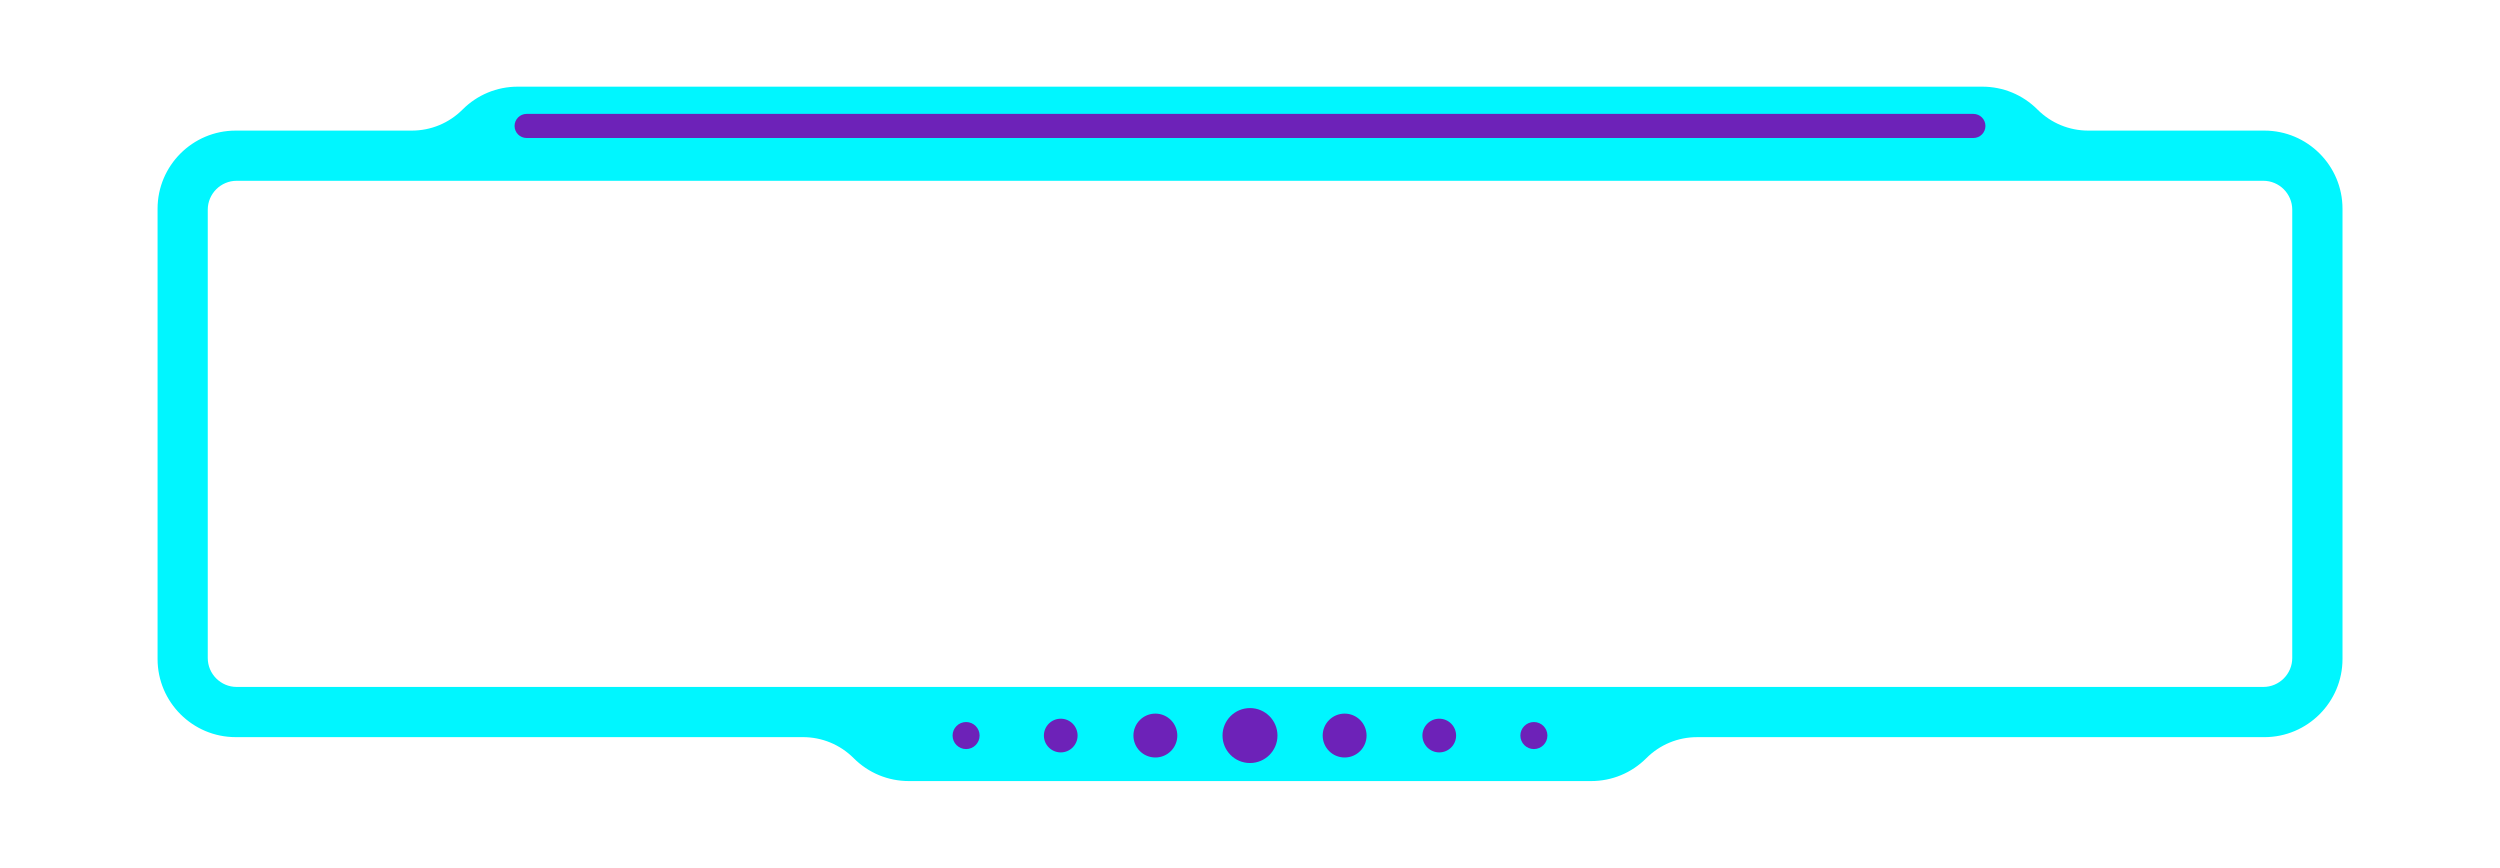 <?xml version="1.0" encoding="UTF-8" standalone="no"?><svg xmlns="http://www.w3.org/2000/svg" xmlns:xlink="http://www.w3.org/1999/xlink" fill="#000000" height="374.87" viewBox="0 0 1080 374.87" width="1080"><path d="M687.35,336.06c8.59,0,16.83-3.41,22.9-9.49c6.07-6.08,14.31-9.49,22.9-9.49h245.04 c17.89,0,32.39-14.5,32.39-32.39V90.16c0-17.89-14.5-32.39-32.39-32.39h-76.06c-8.59,0-16.83-3.41-22.9-9.49 c-6.07-6.07-14.31-9.49-22.9-9.49H223.67c-8.59,0-16.83,3.41-22.9,9.49c-6.07,6.07-14.31,9.49-22.9,9.49H101.8 c-17.89,0-32.39,14.5-32.39,32.39V284.7c0,17.89,14.5,32.39,32.39,32.39h245.04c8.59,0,16.83,3.41,22.9,9.49 c6.07,6.07,14.31,9.49,22.9,9.49H687.35z M722.82,76.75h165.9h89.03c7.65,0,13.86,6.2,13.86,13.86v193.66 c0,7.65-6.2,13.86-13.86,13.86H719.74h-8.27H368.53h-8.28H102.25c-7.65,0-13.86-6.2-13.86-13.86V90.6c0-7.65,6.2-13.86,13.86-13.86 h89.03h165.9H722.82z" fill="#00f6ff"/><path d="M852.5,49.2c2.88,0,5.21,2.33,5.21,5.21l0,0c0,2.88-2.33,5.21-5.21,5.21h-625 c-2.87,0-5.21-2.33-5.21-5.21l0,0c0-2.87,2.33-5.21,5.21-5.21H852.5z" fill="#6d22b8"/><circle cx="540" cy="317.76" fill="#6d22b8" r="11.87"/><path d="M580.88,308.28c5.24,0,9.48,4.24,9.48,9.48s-4.24,9.48-9.48,9.48c-5.23,0-9.48-4.24-9.48-9.48 S575.64,308.28,580.88,308.28z" fill="#6d22b8"/><path d="M499.12,308.28c-5.24,0-9.48,4.24-9.48,9.48s4.24,9.48,9.48,9.48c5.23,0,9.48-4.24,9.48-9.48 S504.35,308.28,499.12,308.28z" fill="#6d22b8"/><circle cx="621.76" cy="317.76" fill="#6d22b8" r="7.28"/><circle cx="458.24" cy="317.76" fill="#6d22b8" r="7.28"/><path d="M662.64,311.92c3.23,0,5.84,2.62,5.84,5.84s-2.62,5.84-5.84,5.84c-3.22,0-5.84-2.62-5.84-5.84 S659.41,311.92,662.64,311.92z" fill="#6d22b8"/><circle cx="417.35" cy="317.76" fill="#6d22b8" r="5.84"/><path d="M687.35,337.42H392.64c-9.02,0-17.49-3.52-23.86-9.9c-5.86-5.85-13.65-9.08-21.94-9.08H101.81 c-18.61,0-33.74-15.14-33.74-33.75V90.16c0-18.61,15.14-33.74,33.74-33.74h76.06c8.29,0,16.08-3.23,21.95-9.09 c6.37-6.37,14.84-9.89,23.86-9.89h632.67c9.02,0,17.49,3.52,23.86,9.9c5.86,5.85,13.66,9.08,21.94,9.08h76.06 c18.61,0,33.75,15.13,33.75,33.74V284.7c0,18.61-15.14,33.75-33.75,33.75H733.15c-8.29,0-16.08,3.23-21.94,9.09 C704.84,333.91,696.37,337.42,687.35,337.42z M101.81,59.13c-17.11,0-31.03,13.91-31.03,31.03V284.7 c0,17.11,13.92,31.04,31.03,31.04h245.04c9.01,0,17.48,3.51,23.86,9.88c5.86,5.87,13.65,9.1,21.95,9.1h294.71 c8.29,0,16.09-3.23,21.95-9.09c6.37-6.38,14.84-9.89,23.86-9.89h245.04c17.11,0,31.04-13.92,31.04-31.04V90.16 c0-17.11-13.92-31.03-31.04-31.03h-76.06c-9.01,0-17.48-3.51-23.86-9.88c-5.85-5.87-13.65-9.1-21.94-9.1H223.66 c-8.29,0-16.09,3.23-21.94,9.09c-6.38,6.38-14.85,9.89-23.86,9.89H101.81z M977.75,299.48h-875.5c-8.39,0-15.21-6.82-15.21-15.22 V90.6c0-8.39,6.82-15.22,15.21-15.22h875.5c8.39,0,15.21,6.82,15.21,15.22v193.66C992.96,292.65,986.13,299.48,977.75,299.48z M102.25,78.1c-6.89,0-12.5,5.61-12.5,12.5v193.66c0,6.9,5.61,12.5,12.5,12.5h875.5c6.89,0,12.5-5.61,12.5-12.5V90.6 c0-6.9-5.61-12.5-12.5-12.5H102.25z" fill="#00f6ff"/></svg>